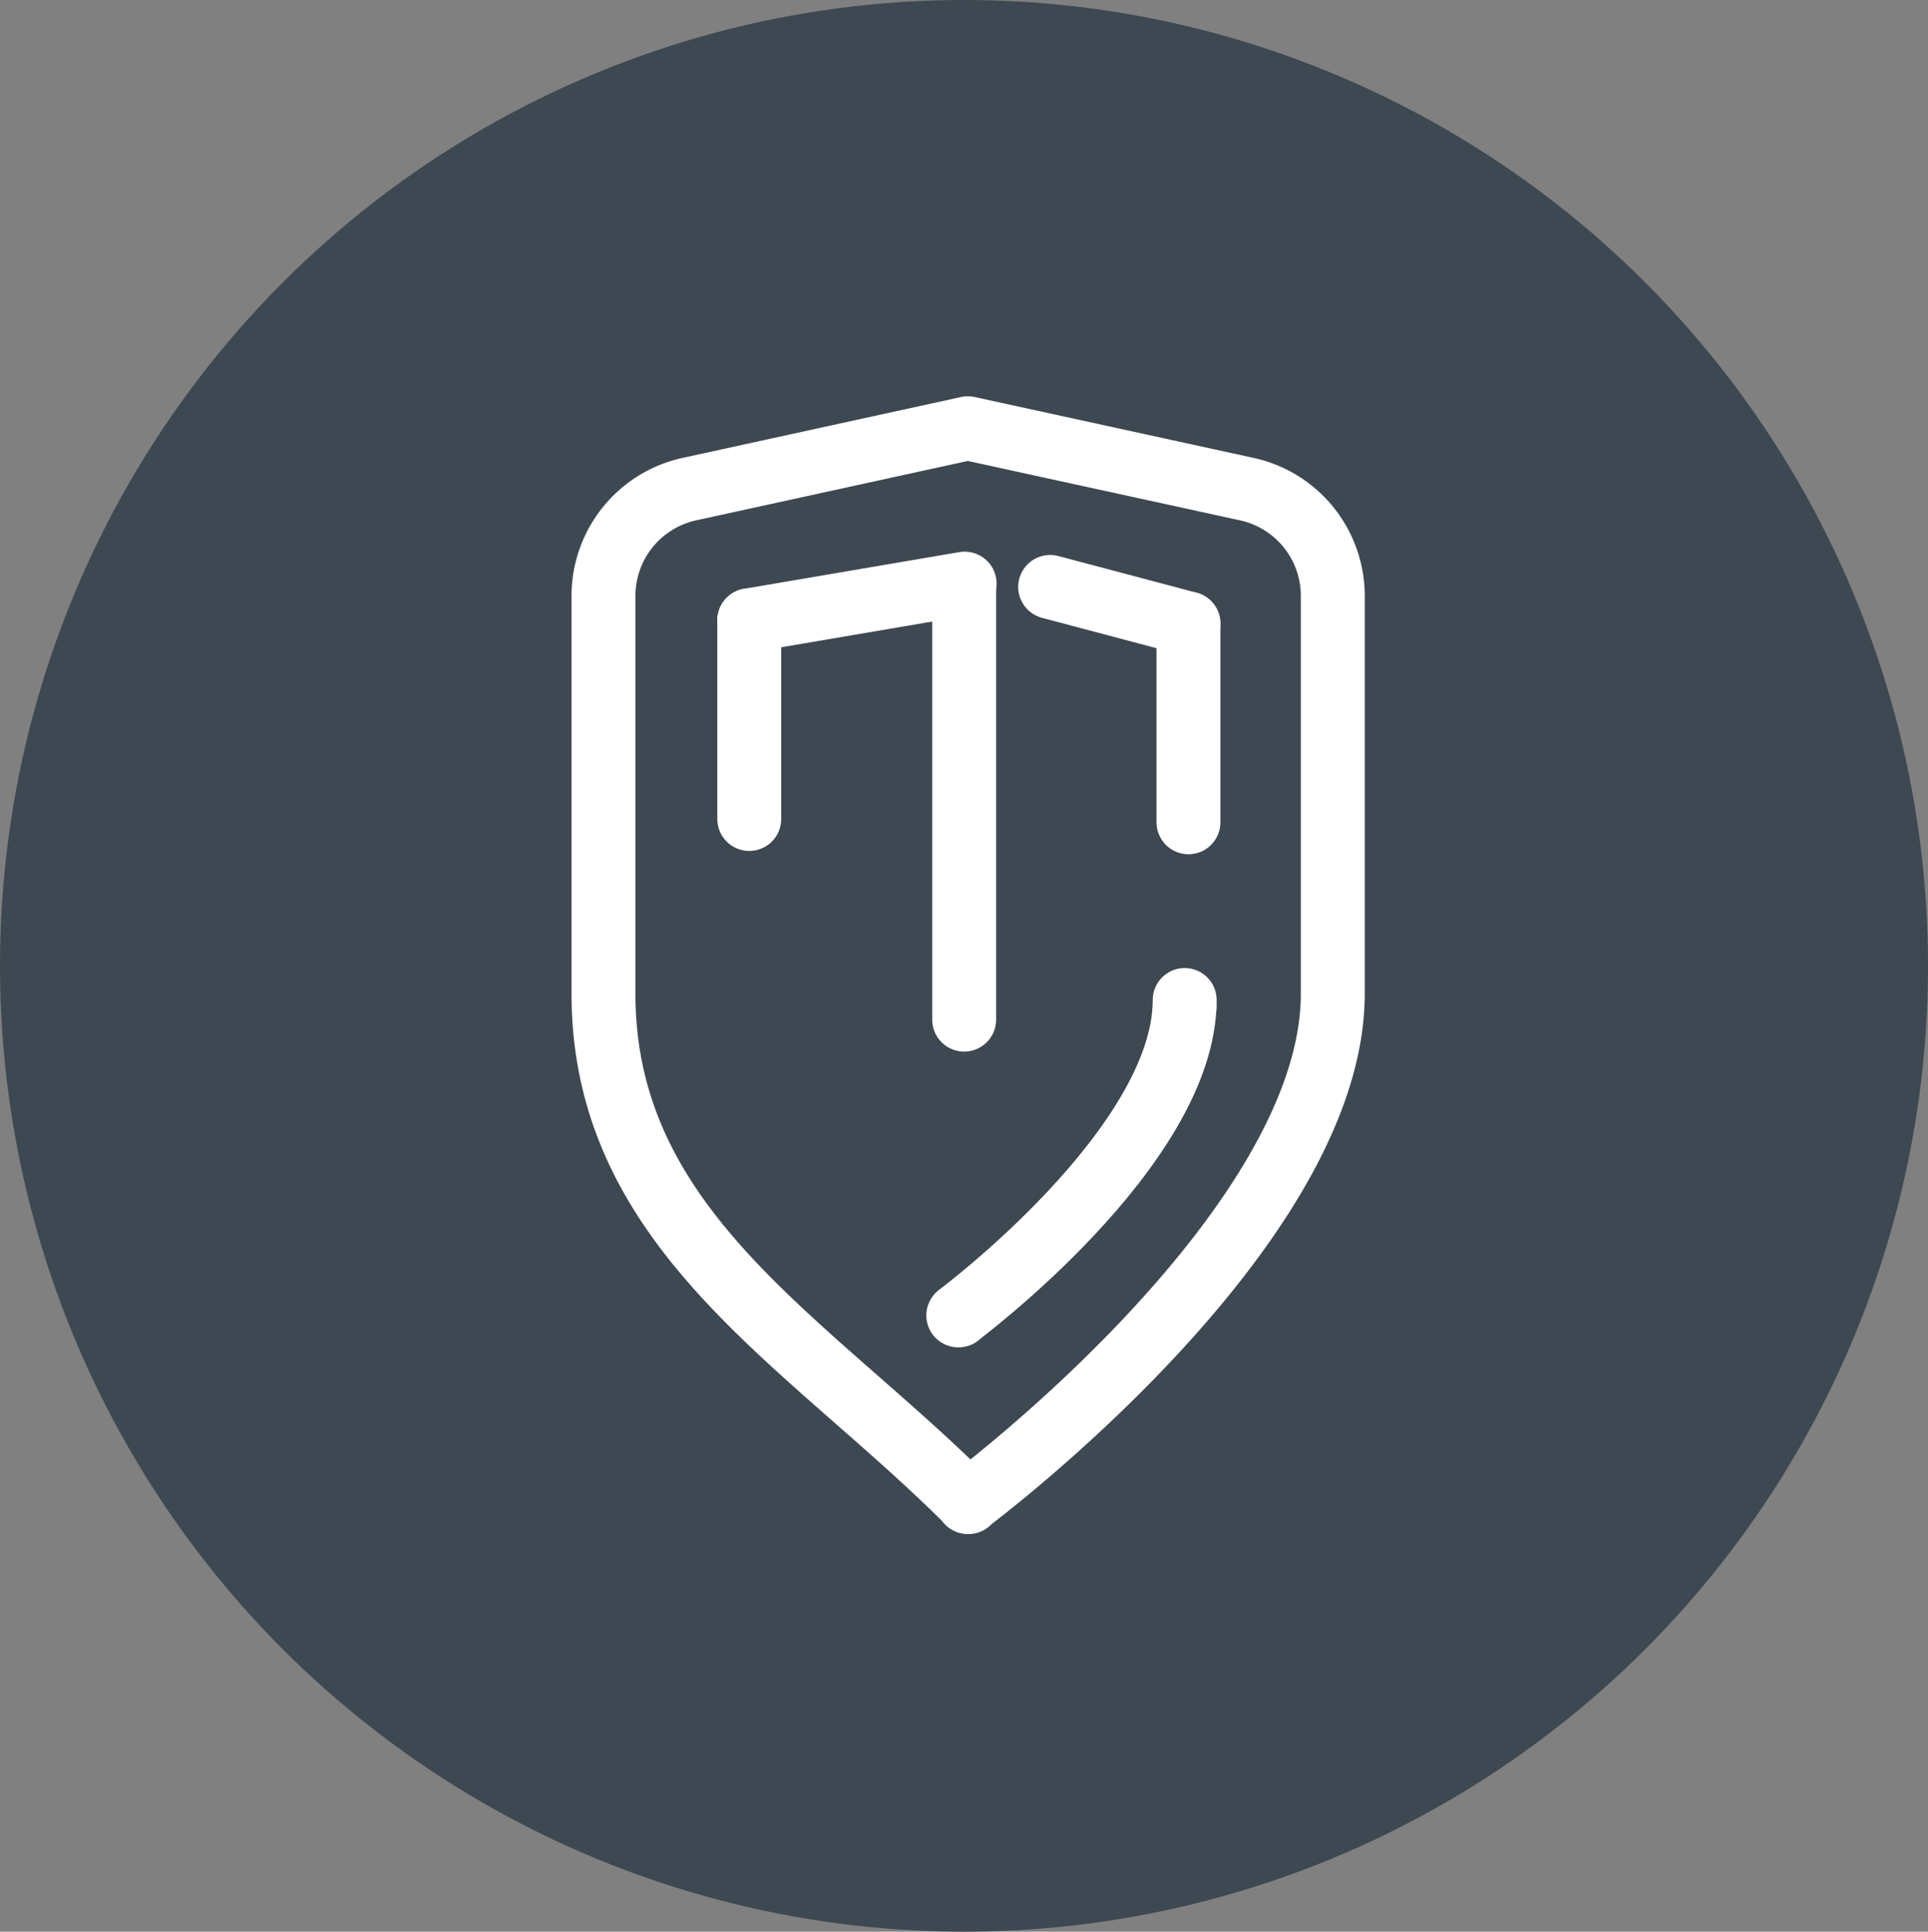 <svg xmlns="http://www.w3.org/2000/svg" xmlns:xlink="http://www.w3.org/1999/xlink" width="150.831" height="151.108" viewBox="0 0 150.831 151.108"><rect x="0" y="0" width="150.831" height="151.108" fill="#808080" stroke="none"/><defs><clipPath id="a"><rect width="150.831" height="151.108" fill="none"/></clipPath></defs><g clip-path="url(#a)"><ellipse cx="75.416" cy="75.554" rx="75.416" ry="75.554" fill="#3d4852"/><g transform="translate(47.212 33.5)"><path d="M363.905,146.157l-21.786,4.762a8.545,8.545,0,0,0-6.72,8.349v31.126c0,18.5,15.894,27.129,28.506,39.726v.041l.021-.021.021.021v-.041s28.506-21.226,28.506-39.726V159.27a8.547,8.547,0,0,0-6.723-8.35Z" transform="translate(-335.399 -146.157)" fill="none" stroke="#fff" stroke-linecap="round" stroke-linejoin="round" stroke-width="5"/><line y2="33.63" transform="translate(28.216 12.633)" stroke-width="5" stroke="#fff" stroke-linecap="round" stroke-linejoin="round" fill="none"/><g transform="translate(11.404 12.155)"><line y2="15.541" transform="translate(0 2.87)" stroke-width="5" stroke="#fff" stroke-linecap="round" stroke-linejoin="round" fill="none"/><line x1="16.85" y2="2.87" fill="none" stroke="#fff" stroke-linecap="round" stroke-linejoin="round" stroke-width="5"/></g><g transform="translate(34.943 12.413)"><line y2="15.541" transform="translate(10.82 2.87)" stroke-width="5" stroke="#fff" stroke-linecap="round" stroke-linejoin="round" fill="none"/><line x2="10.82" y2="2.87" fill="none" stroke="#fff" stroke-linecap="round" stroke-linejoin="round" stroke-width="5"/></g><path d="M353.812,200.5l.012-.012.014.012v-.024s17.686-13.17,17.686-24.648v.508" transform="translate(-326.056 -131.102)" fill="none" stroke="#fff" stroke-linecap="round" stroke-linejoin="round" stroke-width="5"/></g></g></svg>